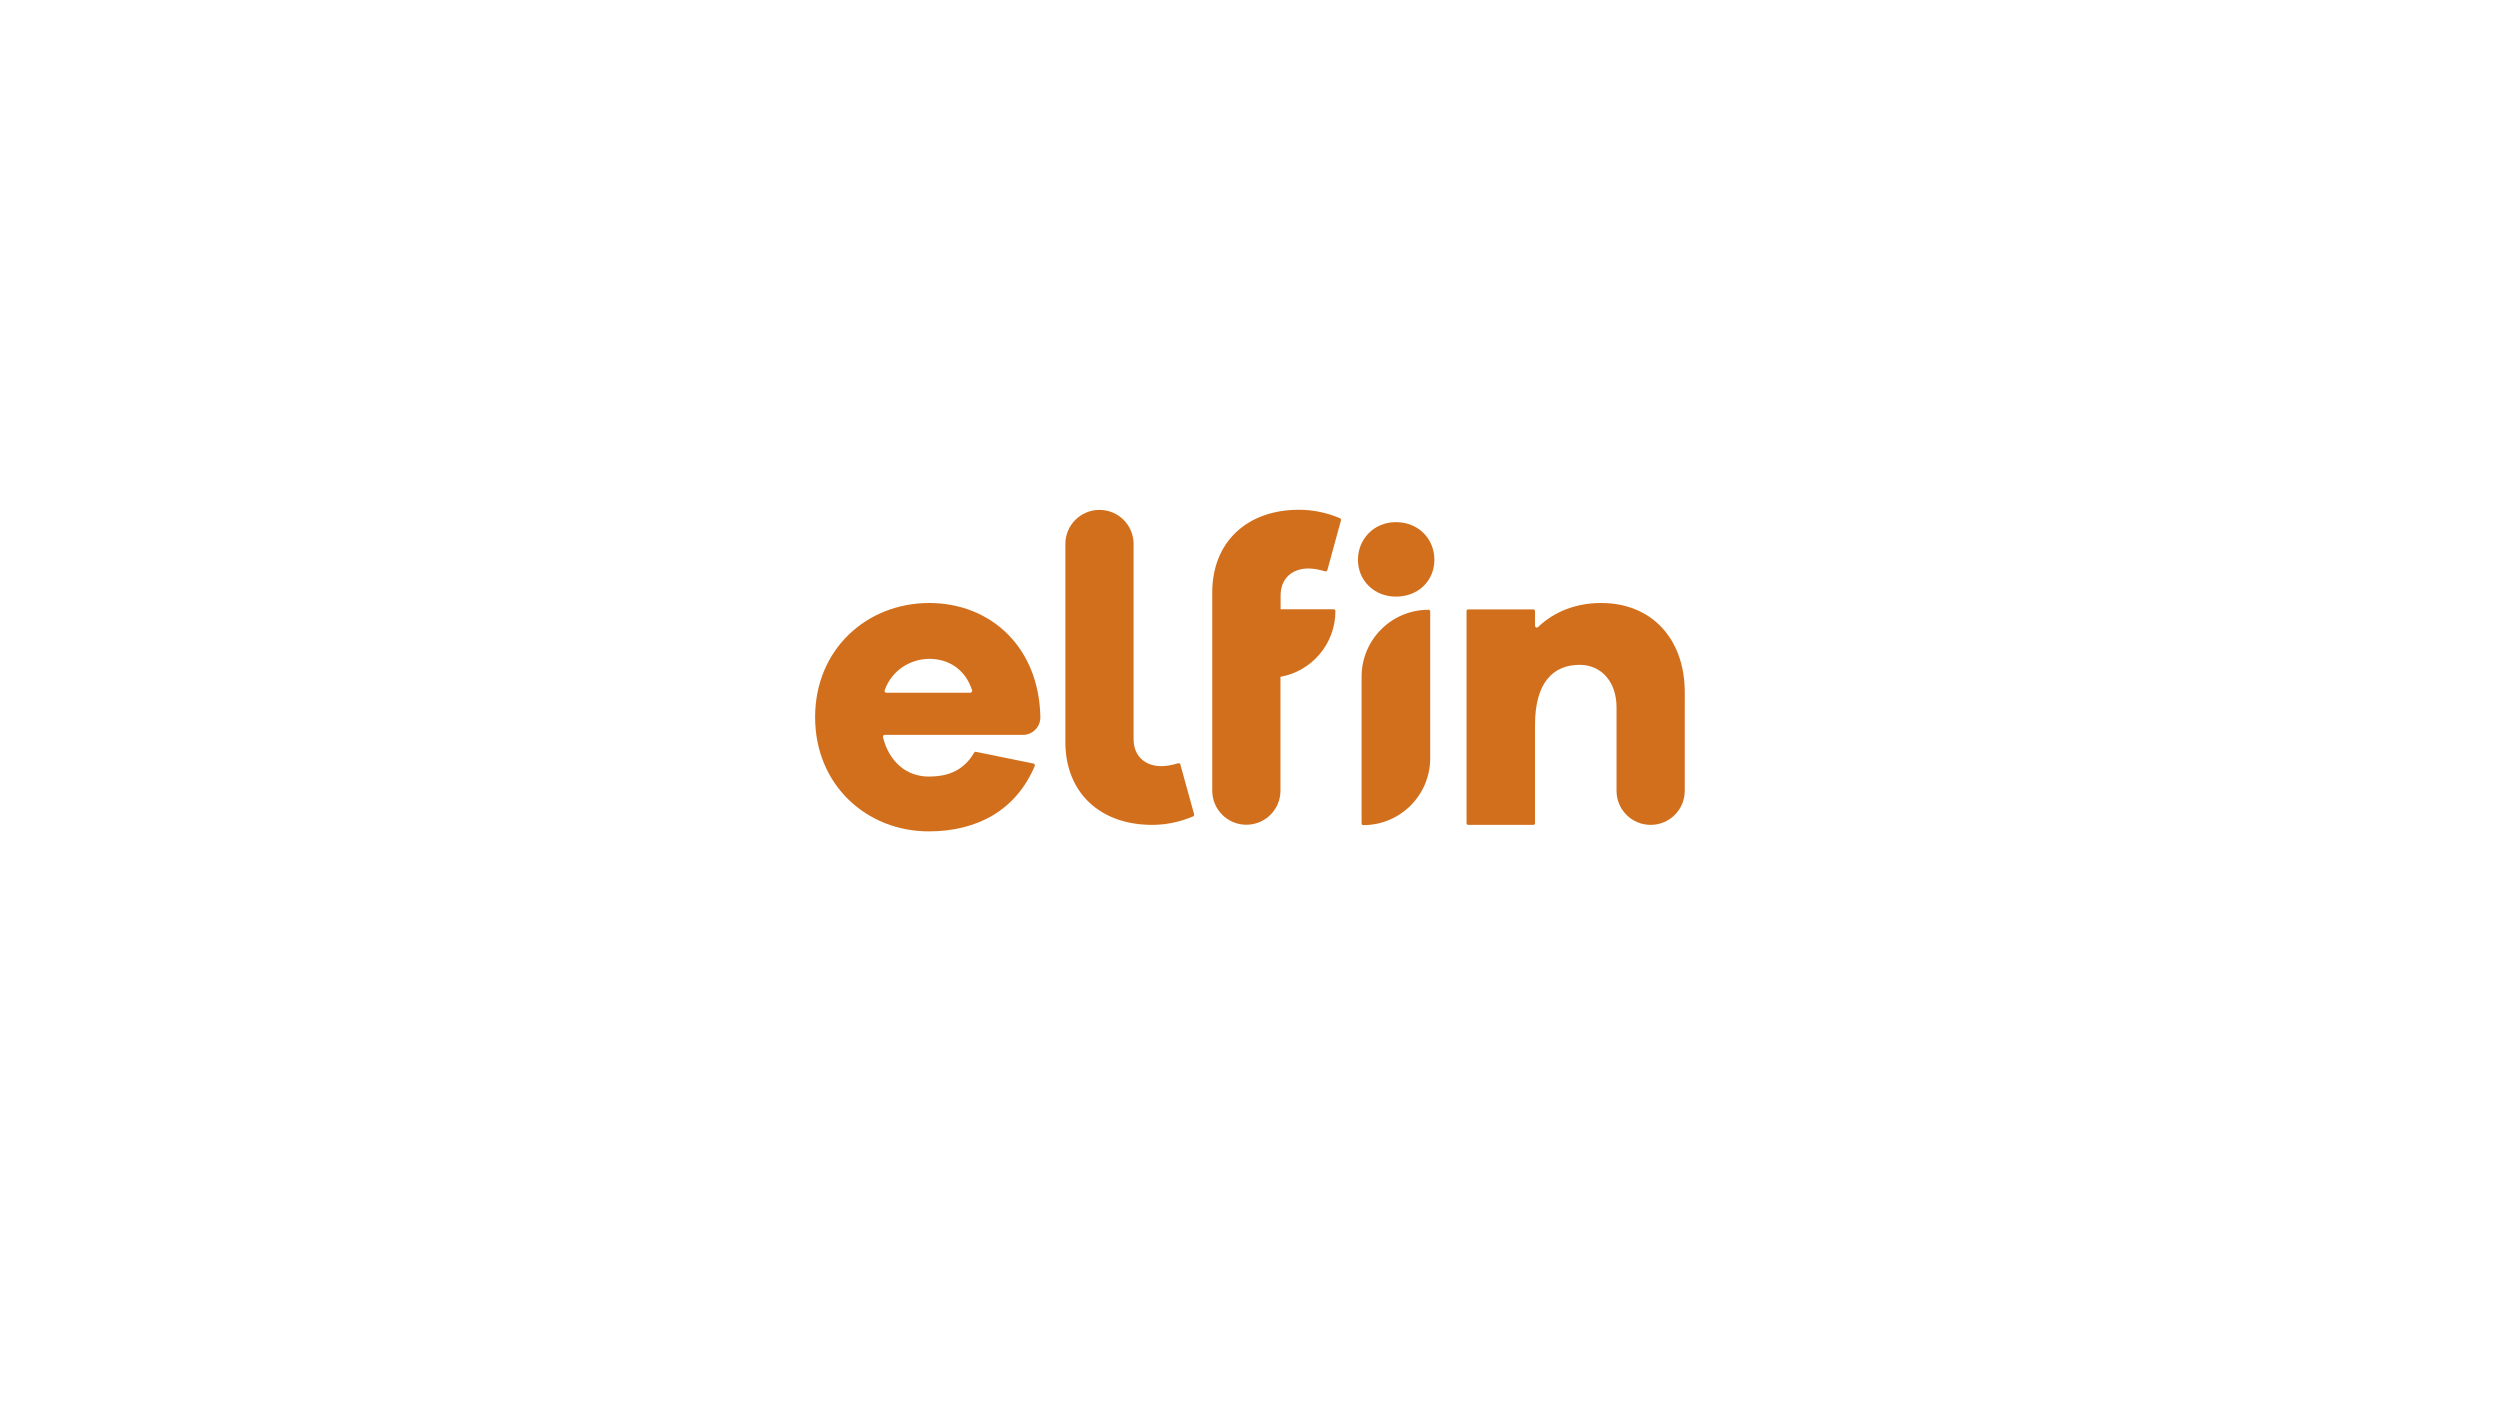 <?xml version="1.0" encoding="UTF-8" standalone="no"?> <svg xmlns="http://www.w3.org/2000/svg" xmlns:xlink="http://www.w3.org/1999/xlink" version="1.1" id="Laag_1" x="0px" y="0px" viewBox="0 0 1920 1080" style="enable-background:new 0 0 1920 1080;" xml:space="preserve" width="1920" height="1080"> <style type="text/css"> .st0{fill:#D26F1C;} </style> <path class="st0" d="M713.7,463.1c-48.1,0-87.7,35.6-87.7,87.7s39.6,87.7,87.3,87.7c37.3,0,67-16.3,81.4-50.2c0.3-0.8-0.2-1.7-1-1.9 l-44.2-9c-0.6-0.1-1.2,0.2-1.4,0.7c-8.9,15.4-22.8,18.3-34.8,18.3c-17.3,0-30.5-11.5-35.2-30.3c-0.2-0.8,0.5-1.7,1.3-1.7h106.1 c7.5,0,13.5-6,13.5-13.5l0,0C798.1,496.7,760.5,463.1,713.7,463.1L713.7,463.1z M745.2,532h-64.5c-0.9,0-1.6-0.9-1.3-1.8 c5.5-15.7,20.1-24.2,34.4-24.2s27.5,7.7,32.8,24.2C746.7,531.1,746.1,532,745.2,532L745.2,532z"></path> <path class="st0" d="M906.5,587.1c-0.2-0.7-1-1.2-1.7-0.9c-4.5,1.4-9.2,2.2-12.8,2.2c-12.5,0-21.4-7.6-21.4-20.8V417.8 c0-14.5-11.7-26.2-26.2-26.2l0,0c-14.5,0-26.2,11.7-26.2,26.2v152.1c0,38.9,26.7,63.6,66.6,63.6c10.8,0,21.3-2.2,31.5-6.5 c0.6-0.3,1-1,0.8-1.6L906.5,587.1L906.5,587.1z"></path> <path class="st0" d="M1029.1,398c-10.2-4.3-20.7-6.5-31.5-6.5c-39.9,0-66.6,24.7-66.6,63.6v152.1c0,14.5,11.7,26.2,26.2,26.2l0,0 c14.5,0,26.2-11.7,26.2-26.2v-87.4c24-4.3,42.2-25.3,42.2-50.5c0-0.8-0.6-1.4-1.3-1.4h-40.8v-10.5c0-13.2,8.9-20.8,21.4-20.8 c3.6,0,8.3,0.8,12.8,2.2c0.7,0.2,1.5-0.2,1.7-0.9l10.5-38.4C1030.1,399,1029.7,398.3,1029.1,398L1029.1,398z"></path> <path class="st0" d="M1072.1,401c-17.2,0-29.2,13.3-29.2,28.9s12.1,28.3,29.2,28.3s29.5-12.1,29.5-28.3S1089.2,401,1072.1,401z"></path> <path class="st0" d="M1097.1,468.3L1097.1,468.3c-28.4,0-51.4,23-51.4,51.4v112.7c0,0.8,0.6,1.3,1.3,1.3l0,0 c28.4,0,51.4-23,51.4-51.4V469.6C1098.4,468.9,1097.8,468.3,1097.1,468.3L1097.1,468.3z"></path> <path class="st0" d="M1229.7,463.1c-19.5,0-36.2,6.7-48.5,18.5c-0.9,0.8-2.3,0.2-2.3-1v-11.2c0-0.8-0.6-1.4-1.3-1.4h-50 c-0.8,0-1.3,0.6-1.3,1.4v162.8c0,0.8,0.6,1.3,1.3,1.3h50c0.8,0,1.3-0.6,1.3-1.3v-75.5c0-32,13.5-46.1,34.3-46.1 c16.8,0,28.3,13.2,28.3,32.6v64.1c0,14.5,11.7,26.2,26.2,26.2l0,0c14.5,0,26.2-11.7,26.2-26.2V532 C1294,490.4,1268.3,463.1,1229.7,463.1L1229.7,463.1z"></path> </svg> 